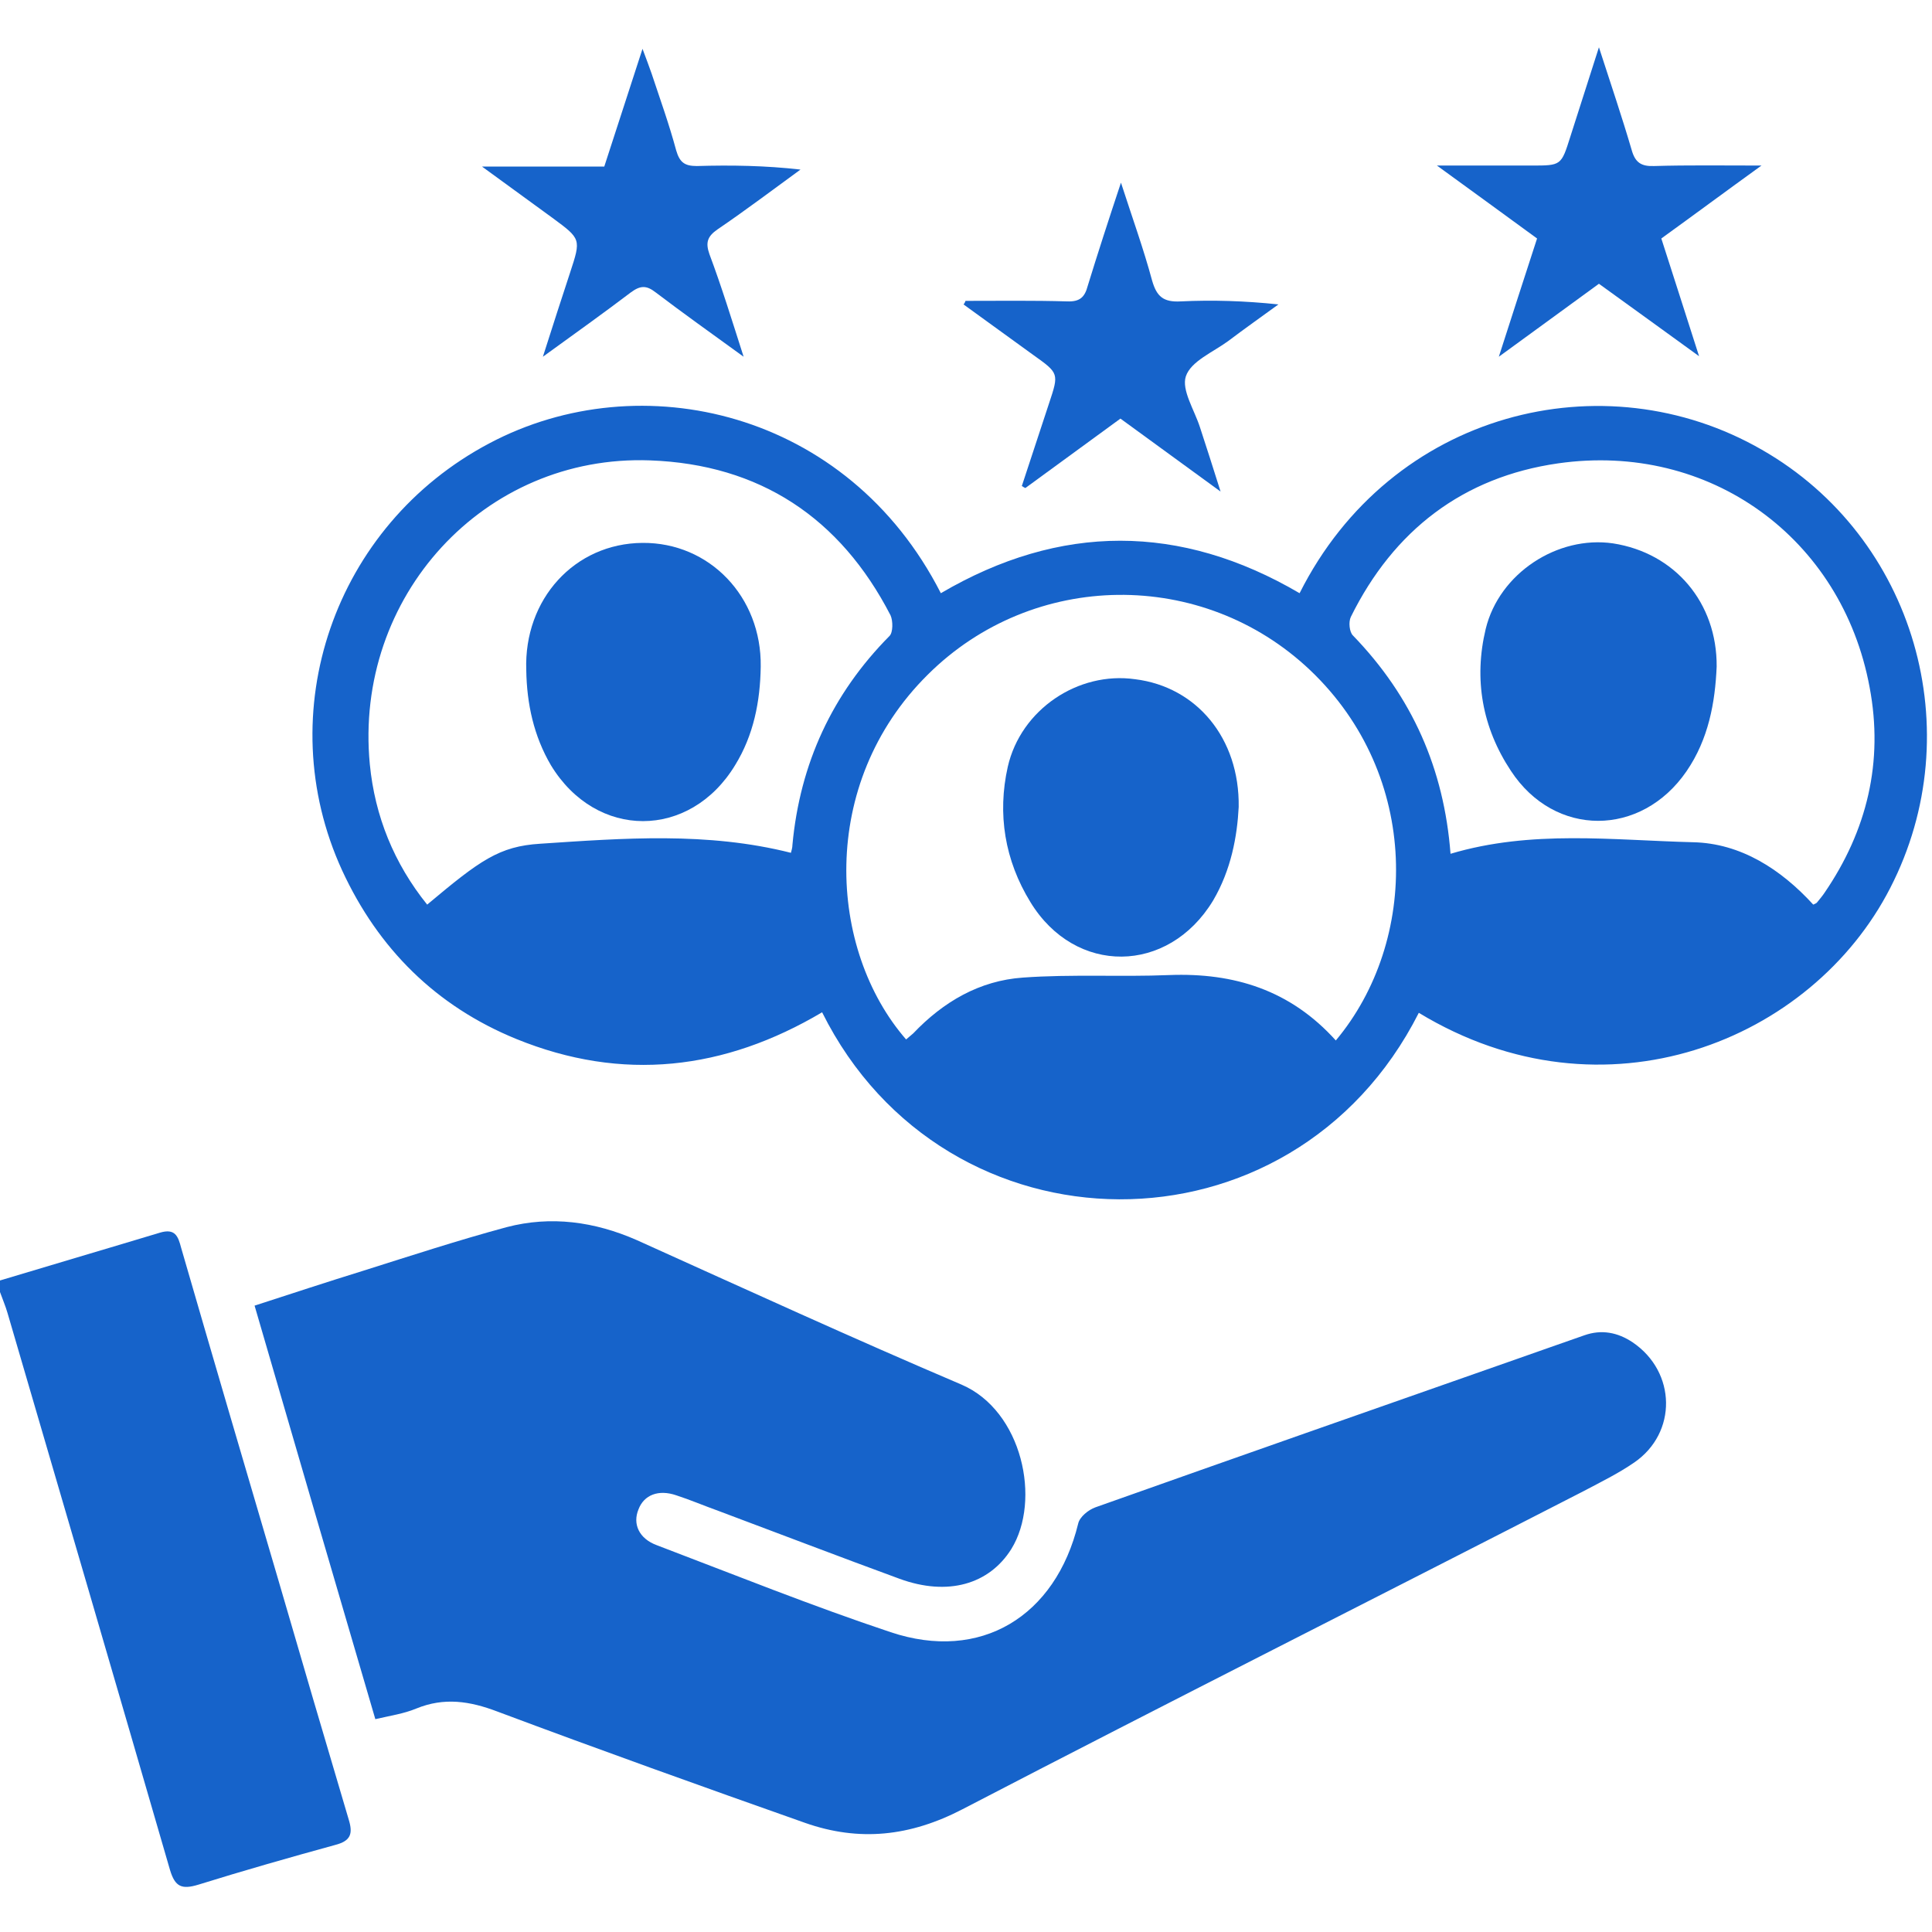 <svg width="48" height="48" viewBox="0 0 48 48" fill="none" xmlns="http://www.w3.org/2000/svg">
<g clip-path="url(#clip0_2250_4348)">
<path d="M0 31.813C1.325 31.413 2.65 31.025 3.975 30.625C4.35 30.513 4.425 30.713 4.5 31C5.3 33.763 6.112 36.525 6.925 39.288C7.5 41.263 8.075 43.225 8.662 45.2C8.775 45.563 8.713 45.738 8.325 45.838C7.188 46.15 6.05 46.475 4.925 46.825C4.513 46.95 4.35 46.875 4.225 46.463C2.888 41.85 1.538 37.238 0.188 32.625C0.138 32.45 0.062 32.275 0 32.1C0 32 0 31.913 0 31.813Z" fill="#1663CA"/>
<path d="M9.325 42.712C8.313 39.263 7.325 35.875 6.325 32.438C7.25 32.138 8.125 31.85 9.013 31.575C10.2 31.2 11.388 30.812 12.588 30.488C13.688 30.2 14.775 30.35 15.825 30.812C18.513 32.025 21.188 33.25 23.888 34.4C25.4 35.05 25.875 37.275 25.125 38.487C24.575 39.362 23.55 39.663 22.35 39.225C20.85 38.675 19.35 38.1 17.85 37.538C17.5 37.413 17.15 37.263 16.8 37.15C16.363 37 16 37.138 15.863 37.5C15.713 37.862 15.875 38.225 16.313 38.388C18.25 39.125 20.175 39.9 22.125 40.55C24.363 41.3 26.225 40.163 26.788 37.85C26.825 37.688 27.038 37.513 27.213 37.45C30.7 36.212 34.2 34.987 37.688 33.763C38.25 33.562 38.8 33.375 39.363 33.175C39.788 33.025 40.188 33.1 40.563 33.35C41.65 34.087 41.675 35.6 40.6 36.337C40.2 36.612 39.763 36.825 39.338 37.05C34.2 39.688 29.038 42.288 23.913 44.95C22.613 45.625 21.35 45.763 20 45.288C17.45 44.388 14.9 43.475 12.363 42.525C11.675 42.263 11.038 42.163 10.338 42.45C10.038 42.575 9.7 42.625 9.325 42.712Z" fill="#1663CA"/>
<path d="M35.25 25.163C32.1 31.387 23.488 31.3 20.425 25.15C18 26.587 15.463 26.887 12.825 25.812C10.838 25 9.4 23.575 8.5 21.625C6.7 17.7 8.3 13.05 12.162 11.012C15.912 9.025 21.062 10.2 23.375 14.738C26.337 13 29.325 13 32.288 14.738C34.562 10.213 39.85 8.912 43.775 11.175C47.575 13.35 48.962 18.175 46.962 22.062C45.013 25.863 39.862 27.962 35.25 25.163ZM33.188 25.85C35.25 23.387 35.312 19.275 32.55 16.65C29.875 14.113 25.663 14.162 23.05 16.762C20.312 19.475 20.575 23.6 22.512 25.825C22.575 25.775 22.625 25.725 22.688 25.675C23.438 24.887 24.337 24.363 25.413 24.288C26.625 24.2 27.837 24.275 29.05 24.225C30.663 24.163 32.062 24.6 33.188 25.85ZM19.65 21.188C19.663 21.137 19.688 21.062 19.688 20.988C19.875 18.975 20.675 17.238 22.1 15.8C22.188 15.713 22.188 15.425 22.125 15.287C20.875 12.863 18.875 11.537 16.15 11.438C12.025 11.287 8.788 14.825 9.188 18.988C9.313 20.275 9.788 21.45 10.613 22.475C11.925 21.375 12.4 21.025 13.425 20.962C15.488 20.825 17.575 20.663 19.65 21.188ZM36.038 21.212C38.05 20.613 40.062 20.875 42.062 20.925C43.25 20.95 44.25 21.6 45.05 22.475C45.1 22.45 45.138 22.438 45.15 22.413C45.212 22.337 45.275 22.262 45.325 22.188C46.388 20.637 46.8 18.925 46.45 17.075C45.763 13.363 42.475 10.975 38.712 11.512C36.35 11.85 34.625 13.175 33.562 15.325C33.5 15.45 33.525 15.7 33.612 15.787C35.087 17.312 35.875 19.1 36.038 21.212Z" fill="#1663CA"/>
<path d="M18.475 8.863C17.663 8.275 16.963 7.775 16.288 7.263C16.063 7.088 15.913 7.088 15.675 7.263C15 7.775 14.3 8.275 13.488 8.863C13.738 8.075 13.95 7.425 14.163 6.775C14.438 5.938 14.438 5.938 13.725 5.413C13.175 5.013 12.625 4.613 11.975 4.138C13.05 4.138 14.013 4.138 15.013 4.138C15.325 3.175 15.625 2.25 15.963 1.213C16.063 1.475 16.125 1.65 16.188 1.825C16.4 2.463 16.625 3.088 16.8 3.738C16.888 4.038 17.013 4.125 17.313 4.125C18.163 4.1 19.013 4.113 19.888 4.213C19.2 4.713 18.525 5.225 17.825 5.7C17.575 5.875 17.525 6.025 17.625 6.313C17.925 7.113 18.175 7.925 18.475 8.863Z" fill="#1663CA"/>
<path d="M42.213 8.85C41.313 8.2 40.525 7.625 39.725 7.05C38.925 7.638 38.125 8.213 37.238 8.863C37.575 7.813 37.875 6.888 38.188 5.925C37.4 5.35 36.613 4.775 35.7 4.113C36.575 4.113 37.313 4.113 38.05 4.113C38.788 4.113 38.788 4.113 39.013 3.4C39.238 2.7 39.463 1.988 39.725 1.175C40.025 2.1 40.3 2.913 40.538 3.725C40.625 4.038 40.775 4.138 41.1 4.125C41.938 4.1 42.775 4.113 43.763 4.113C42.863 4.763 42.088 5.338 41.275 5.925C41.575 6.863 41.875 7.788 42.213 8.85Z" fill="#1663CA"/>
<path d="M23.988 7.475C24.825 7.475 25.663 7.463 26.512 7.488C26.825 7.5 26.95 7.388 27.025 7.1C27.275 6.288 27.538 5.475 27.85 4.538C28.137 5.425 28.413 6.188 28.625 6.975C28.738 7.363 28.9 7.513 29.337 7.488C30.125 7.45 30.925 7.475 31.762 7.563C31.35 7.863 30.925 8.163 30.512 8.475C30.137 8.75 29.587 8.975 29.462 9.35C29.35 9.688 29.675 10.188 29.812 10.613C29.975 11.113 30.137 11.613 30.325 12.213C29.45 11.575 28.663 11 27.837 10.4C27.05 10.975 26.262 11.55 25.475 12.125C25.45 12.113 25.425 12.1 25.387 12.075C25.613 11.388 25.837 10.713 26.062 10.025C26.312 9.275 26.312 9.275 25.663 8.813C25.087 8.4 24.512 7.975 23.938 7.563C23.962 7.538 23.975 7.513 23.988 7.475Z" fill="#1663CA"/>
<path d="M30.775 20.05C30.738 20.775 30.588 21.612 30.138 22.375C29.025 24.212 26.713 24.237 25.6 22.412C24.963 21.375 24.775 20.225 25.038 19.05C25.363 17.625 26.788 16.675 28.2 16.875C29.725 17.062 30.8 18.337 30.775 20.05Z" fill="#1663CA"/>
<path d="M13.075 16.65C13.012 14.888 14.275 13.5 15.963 13.488C17.625 13.475 18.925 14.825 18.9 16.563C18.887 17.425 18.725 18.263 18.262 19.013C17.137 20.863 14.812 20.863 13.688 19.013C13.262 18.288 13.088 17.488 13.075 16.65Z" fill="#1663CA"/>
<path d="M42.65 16.562C42.612 17.45 42.45 18.363 41.9 19.163C40.775 20.8 38.625 20.812 37.537 19.15C36.825 18.075 36.612 16.875 36.912 15.625C37.25 14.238 38.7 13.3 40.075 13.5C41.612 13.738 42.662 14.975 42.65 16.562Z" fill="#1663CA"/>
</g>
<defs>
<clipPath id="clip0_2250_4348">
<rect width="48" height="48" fill="white"/>
</clipPath>
</defs>
</svg>
